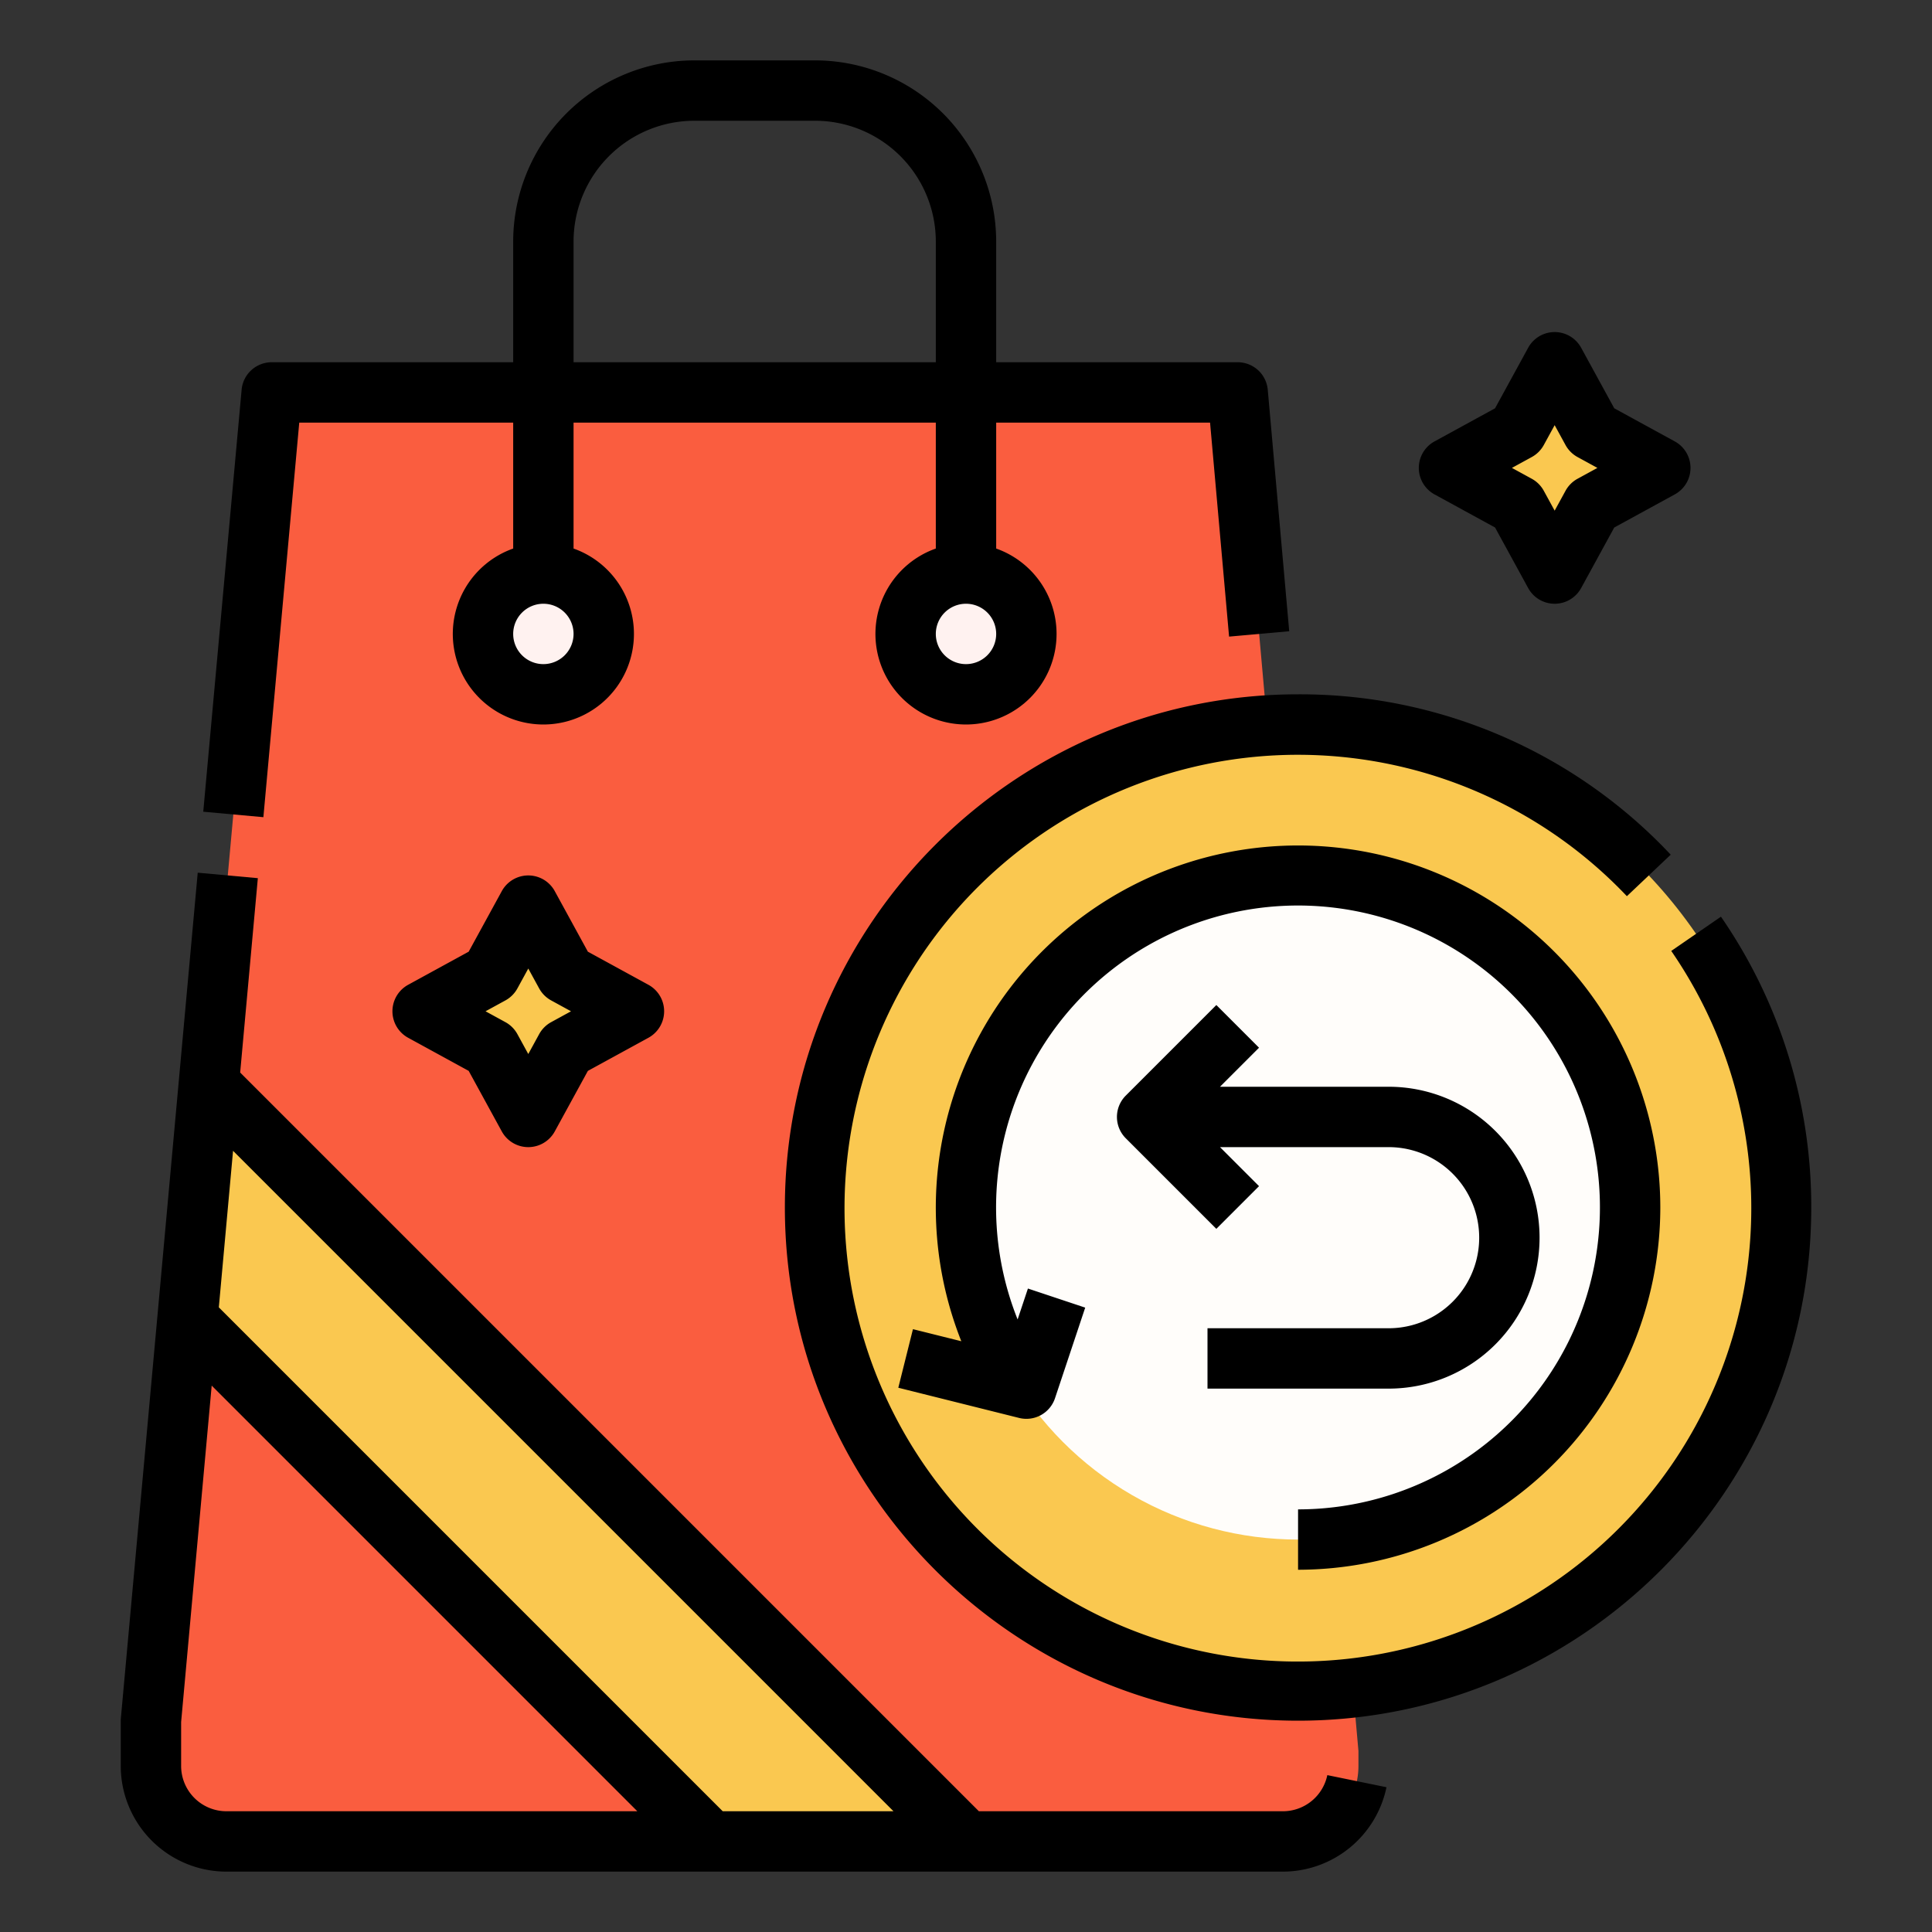 <?xml version="1.0" encoding="UTF-8"?> <svg xmlns="http://www.w3.org/2000/svg" width="512" height="512" data-name="Filled expand" viewBox="0 0 512 512" id="return-product"><rect x="0" y="0" width="512" height="512" fill="#333333" stroke="none"/><path fill="#fa5d3f" d="M340,488H60a20,20,0,0,1-20-20V456L72,104H328l32,360v4A20,20,0,0,1,340,488Z"></path><circle cx="256" cy="168" r="16" fill="#fff2f0"></circle><circle cx="144" cy="168" r="16" fill="#fff2f0"></circle><polygon fill="#fac850" points="49.685 349.469 188.215 488 256.098 488 55.342 287.244 49.685 349.469"></polygon><circle cx="344" cy="320" r="128" fill="#fac850"></circle><circle cx="344" cy="320" r="88" fill="#fffdfa"></circle><polygon fill="#fac850" points="412 96 402.101 114.101 384 124 402.101 133.899 412 152 421.899 133.899 440 124 421.899 114.101 412 96"></polygon><polygon fill="#fac850" points="140 240 130.101 258.101 112 268 130.101 277.899 140 296 149.899 277.899 168 268 149.899 258.101 140 240"></polygon><path d="M79.306 112H136v33.371a24 24 0 1 0 16 0V112h96v33.371a24 24 0 1 0 16 0V112h56.68l5.04 56.708 15.937-1.416-5.688-64A8 8 0 0 0 328 96H264V64a48.054 48.054 0 0 0-48-48H184a48.054 48.054 0 0 0-48 48V96H72a8 8 0 0 0-7.967 7.276L53.866 215.113 69.8 216.562zM144 176a8 8 0 1 1 8-8A8.009 8.009 0 0 1 144 176zm112 0a8 8 0 1 1 8-8A8.009 8.009 0 0 1 256 176zM152 64a32.036 32.036 0 0 1 32-32h32a32.036 32.036 0 0 1 32 32V96H152zM340 480H259.412L63.647 284.236l4.683-51.512L52.4 231.276l-20.363 224Q32 455.638 32 456v12a28.032 28.032 0 0 0 28 28H340a28.09 28.09 0 0 0 27.432-22.365l-15.676-3.208A12.031 12.031 0 0 1 340 480zm-103.216 0H191.529L57.991 346.461l3.771-41.483zM48 468V456.363l8.1-89.159L168.9 480H60A12.013 12.013 0 0 1 48 468z"></path><path d="M456.07,242.932,442.9,252.009A120.151,120.151,0,1,1,431.141,237.5l11.617-11A134.771,134.771,0,0,0,344,184c-74.99,0-136,61.009-136,136s61.01,136,136,136,136-61.009,136-136A135.236,135.236,0,0,0,456.07,242.932Z"></path><path d="M368,352H320v16h48a40,40,0,0,0,0-80H323.314l10.343-10.343-11.314-11.314-24,24a8,8,0,0,0,0,11.314l24,24,11.314-11.314L323.314,304H368a24,24,0,0,1,0,48Z"></path><path d="M440 320a96 96 0 1 0-185.242 35.443l-12.818-3.2-3.88 15.522 32 8a7.995 7.995 0 0 0 9.53-5.231l8-24-15.18-5.06-2.731 8.192A80.014 80.014 0 1 1 344 400v16A96.108 96.108 0 0 0 440 320zM380.161 131.019l16.045 8.775 8.775 16.045a8 8 0 0 0 14.038 0l8.775-16.045 16.045-8.775a8 8 0 0 0 0-14.038l-16.045-8.775-8.775-16.045a8 8 0 0 0-14.038 0l-8.775 16.045-16.045 8.775a8 8 0 0 0 0 14.038zm25.778-9.9a8 8 0 0 0 3.18-3.181L412 112.672l2.881 5.267a8 8 0 0 0 3.18 3.181l5.267 2.88-5.267 2.88a8 8 0 0 0-3.18 3.181L412 135.328l-2.881-5.267a8 8 0 0 0-3.18-3.181L400.672 124zM155.794 252.206l-8.775-16.045a8 8 0 0 0-14.038 0l-8.775 16.045-16.045 8.775a8 8 0 0 0 0 14.038l16.045 8.775 8.775 16.045a8 8 0 0 0 14.038 0l8.775-16.045 16.045-8.775a8 8 0 0 0 0-14.038zm-9.733 18.674a8 8 0 0 0-3.18 3.181L140 279.328l-2.881-5.267a8 8 0 0 0-3.18-3.181L128.672 268l5.267-2.88a8 8 0 0 0 3.18-3.181L140 256.672l2.881 5.267a8 8 0 0 0 3.18 3.181l5.267 2.88z"></path></svg> 
